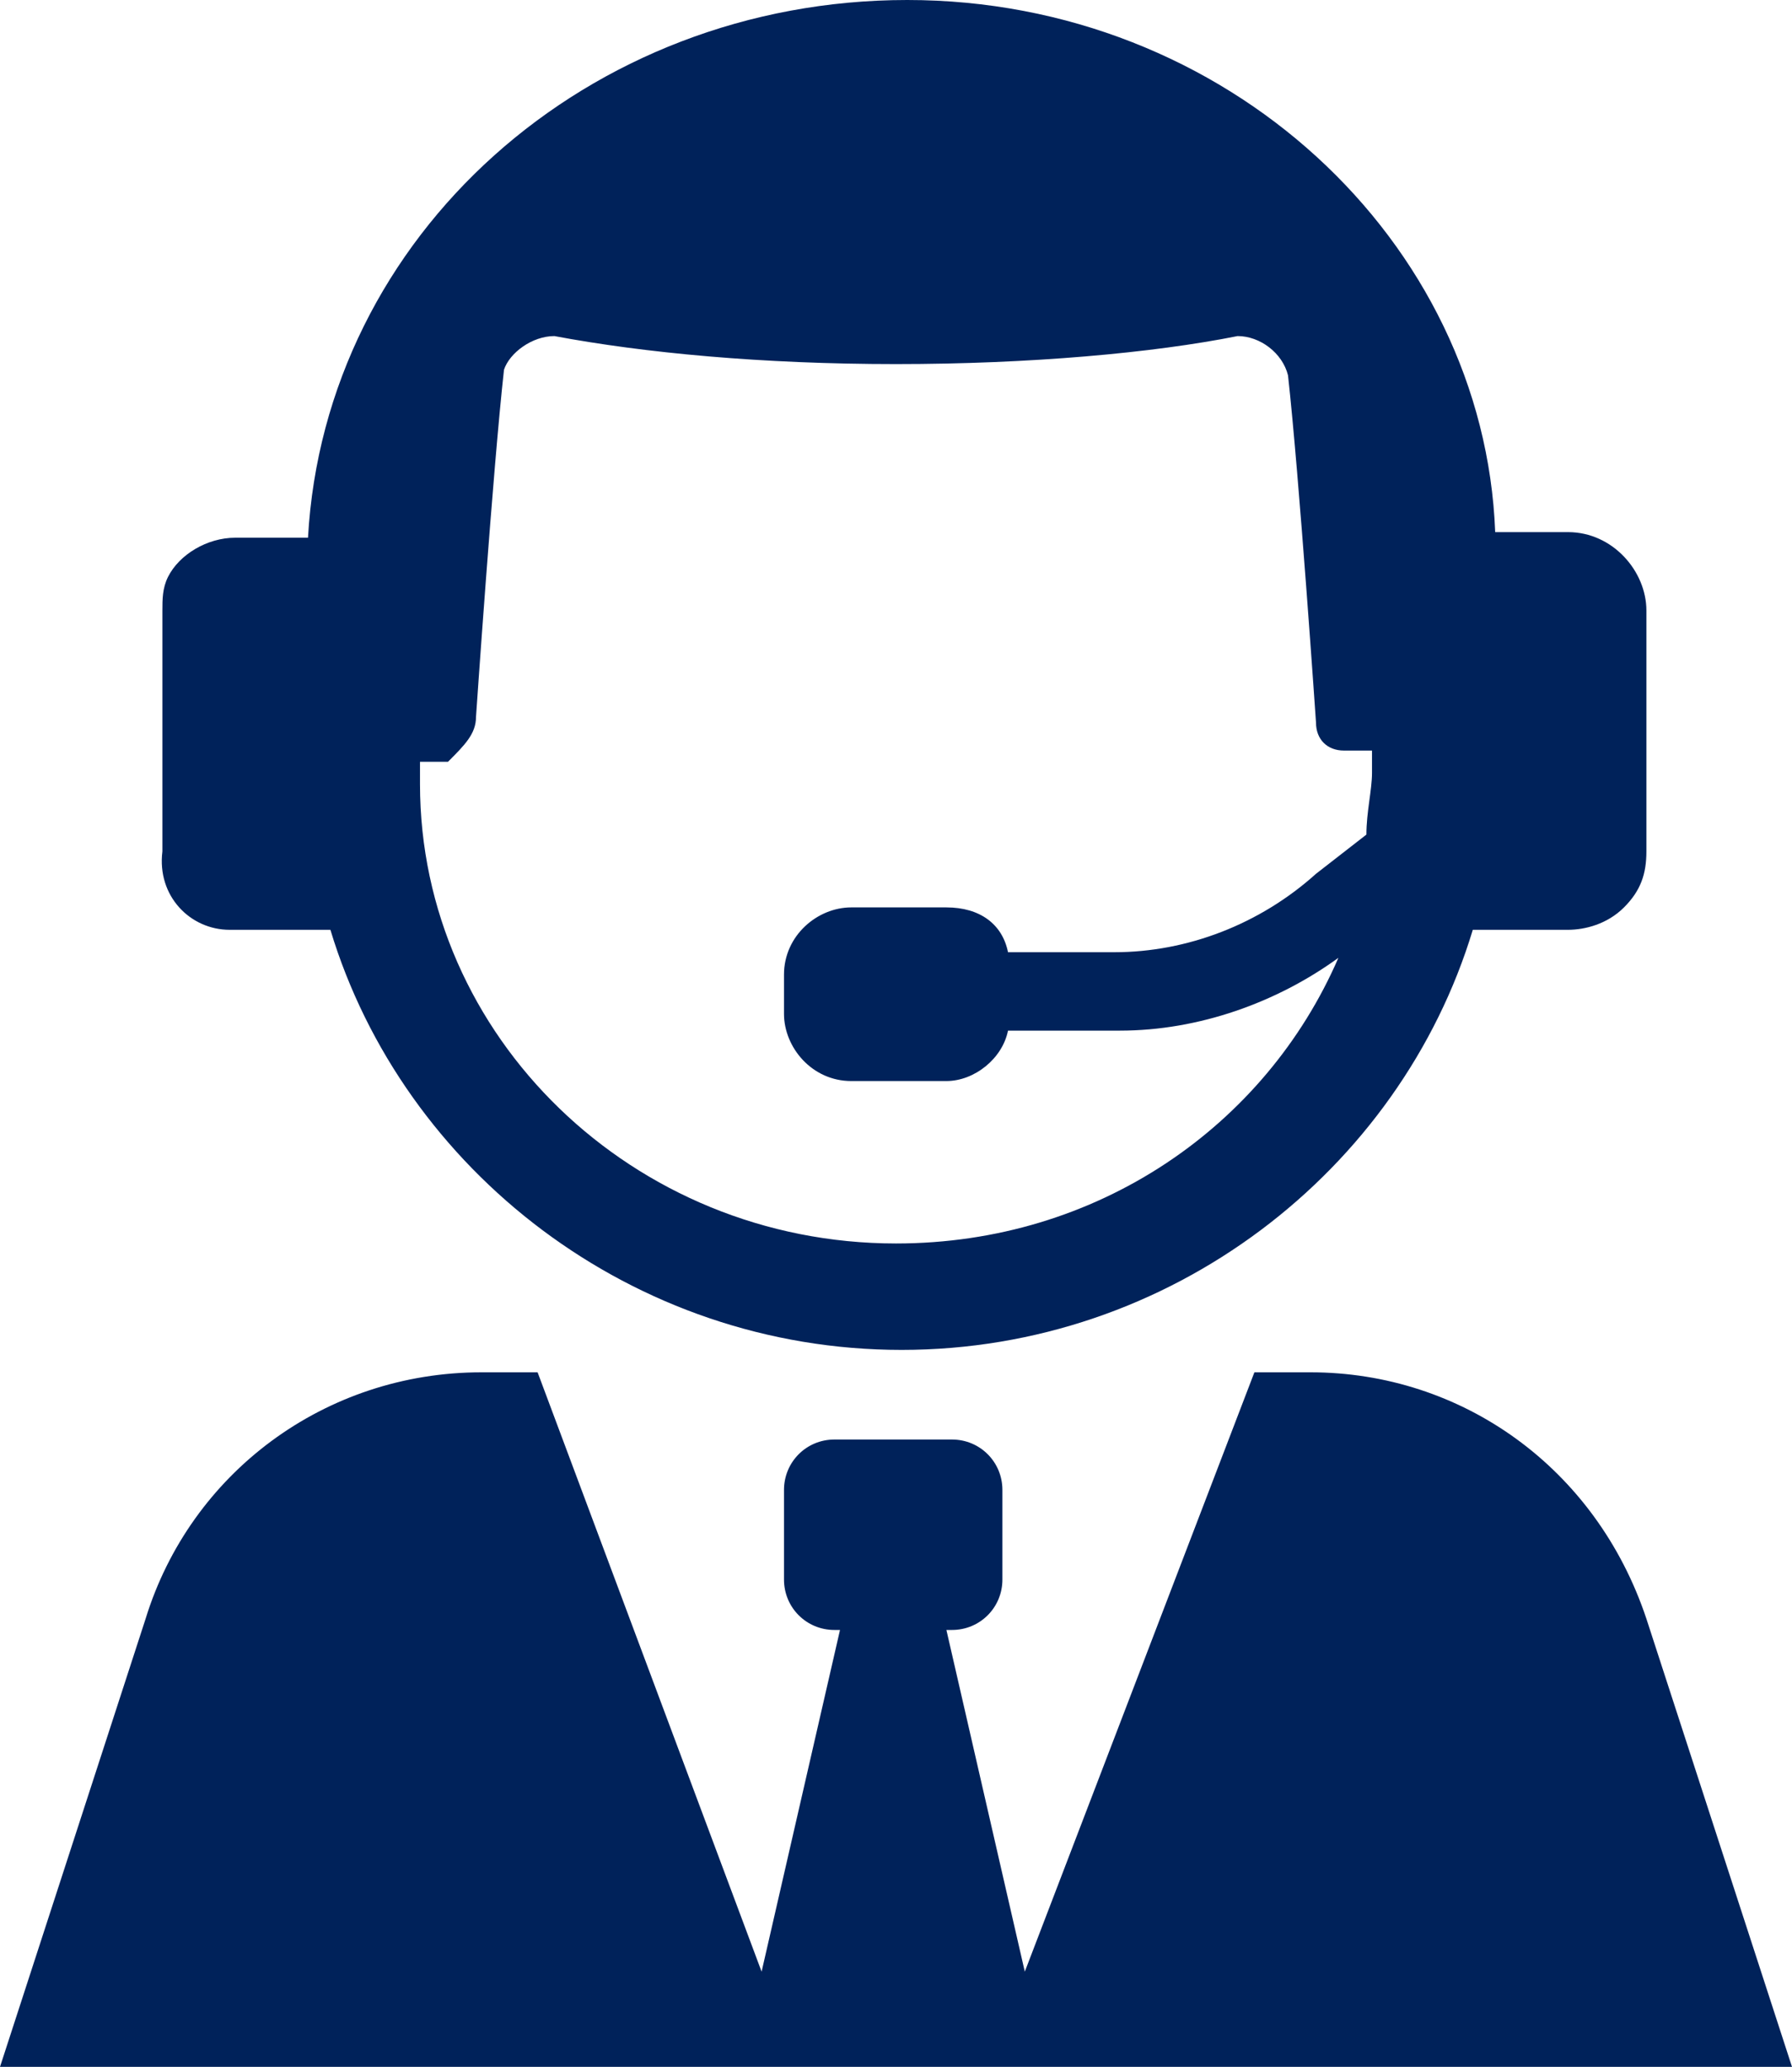 <?xml version="1.0" encoding="utf-8"?>
<!-- Generator: Adobe Illustrator 25.2.0, SVG Export Plug-In . SVG Version: 6.00 Build 0)  -->
<svg version="1.1" id="レイヤー_1" xmlns="http://www.w3.org/2000/svg" xmlns:xlink="http://www.w3.org/1999/xlink" x="0px"
	 y="0px" width="32px" height="36.9px" viewBox="0 0 32 36.9" style="enable-background:new 0 0 32 36.9;" xml:space="preserve">
<style type="text/css">
	.st0{fill:#00225A;}
</style>
<g>
	<path class="st0" d="M4.1,16.6h1.8c1.3,4.3,5.4,7.5,10.2,7.5s8.9-3.2,10.2-7.5H28c0.3,0,0.7-0.1,1-0.4c0.3-0.3,0.4-0.6,0.4-1v-4.3
		c0-0.7-0.6-1.4-1.4-1.4h-1.3C26.5,4.3,21.9,0,16.2,0S5.8,4.2,5.5,9.6H4.2c-0.5,0-1,0.3-1.2,0.7c-0.1,0.2-0.1,0.4-0.1,0.6v4.3
		C2.8,16,3.4,16.6,4.1,16.6z M8.5,12.8c0,0,0.3-4.4,0.5-6.2C9.1,6.3,9.5,6,9.9,6c1.6,0.3,3.7,0.5,6.1,0.5s4.6-0.2,6.1-0.5
		c0.4,0,0.8,0.3,0.9,0.7c0.2,1.8,0.5,6.2,0.5,6.2c0,0.3,0.2,0.5,0.5,0.5h0.5v0.4c0,0.3-0.1,0.7-0.1,1.1l-0.9,0.7
		c-1,0.9-2.3,1.4-3.6,1.4H18c-0.1-0.5-0.5-0.8-1.1-0.8h-1.7c-0.6,0-1.2,0.5-1.2,1.2v0.7c0,0.6,0.5,1.2,1.2,1.2h1.7
		c0.5,0,1-0.4,1.1-0.9h2c1.4,0,2.8-0.5,3.9-1.3c-1.3,3-4.3,5.1-7.9,5.1c-4.7,0-8.5-3.7-8.5-8.2v-0.4H8C8.3,13.3,8.5,13.1,8.5,12.8z"
		/>
	<path class="st0" d="M32,36.9l-2.6-8c-0.9-2.7-3.3-4.4-6-4.4h-1l-4.1,10.7l-1.4-6.1H17c0.5,0,0.9-0.4,0.9-0.9v-1.6
		c0-0.5-0.4-0.9-0.9-0.9h-2.1c-0.5,0-0.9,0.4-0.9,0.9v1.6c0,0.5,0.4,0.9,0.9,0.9H15l-1.4,6.1l-4-10.7h-1c-2.8,0-5.2,1.8-6,4.4
		l-2.6,8H32z"/>
</g>
</svg>
